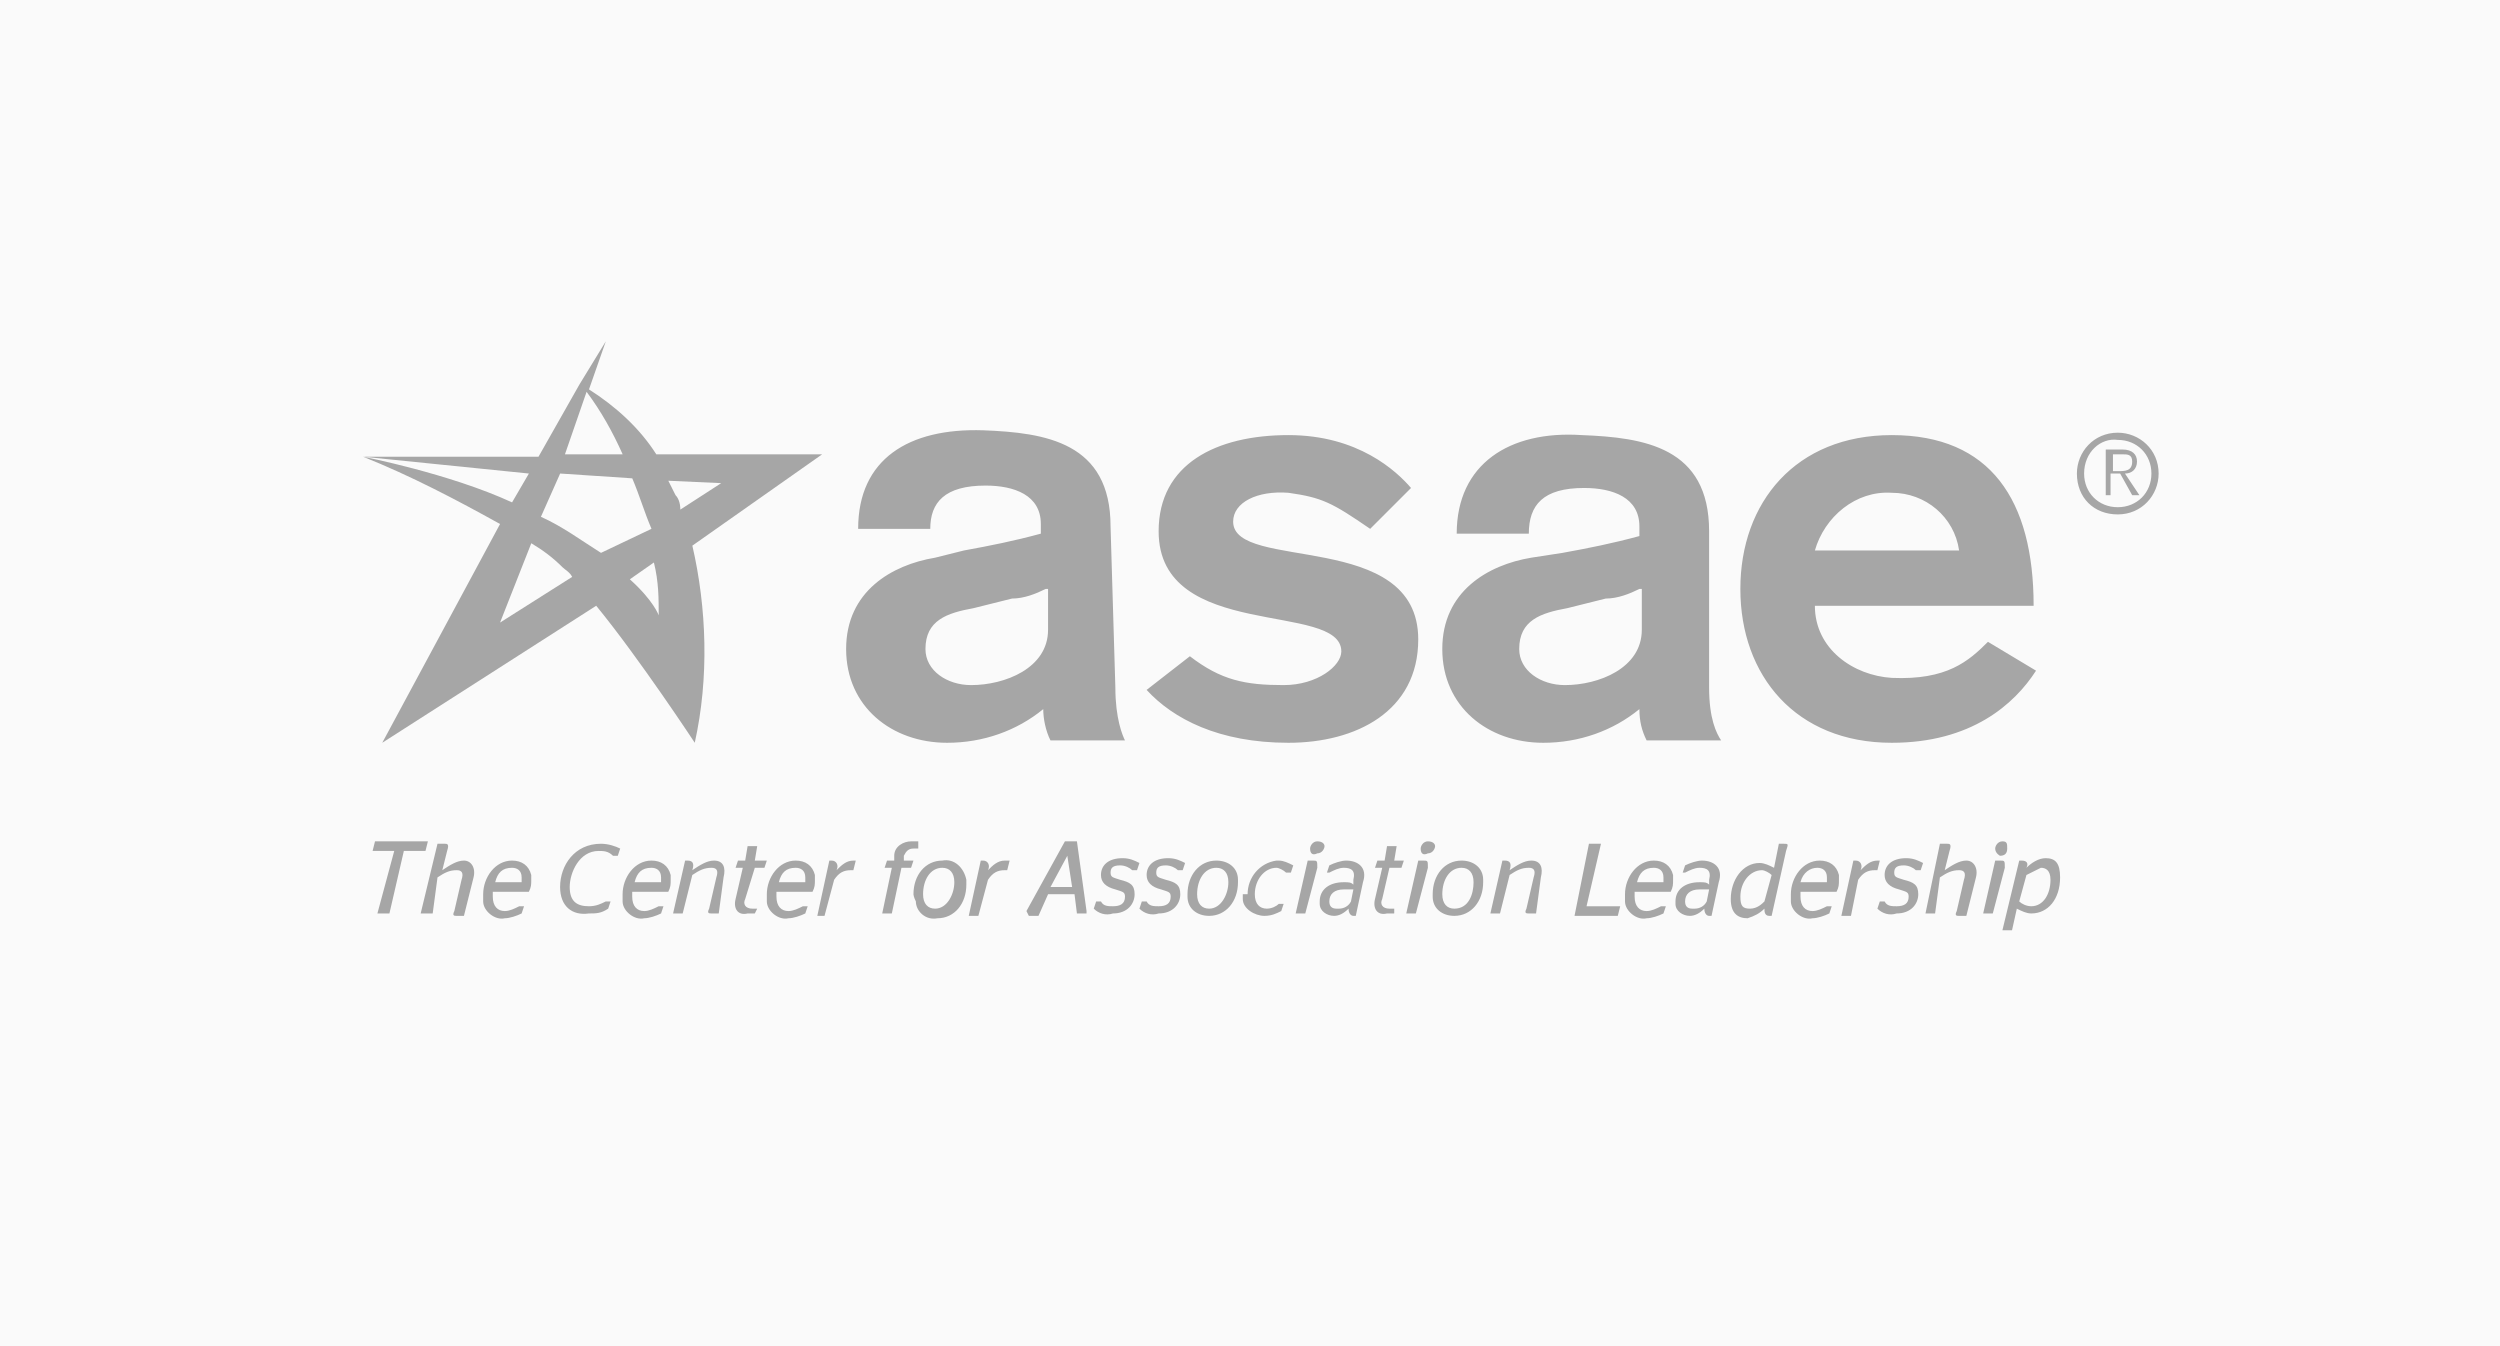 <svg width="104" height="56" viewBox="0 0 104 56" fill="none" xmlns="http://www.w3.org/2000/svg">
<rect x="0" y="0" width="104" height="56" fill="#333333" stroke="none"/>
<g clip-path="url(#clip0_7769_4311)">
<path d="M104 0H0V56H104V0Z" fill="#FAFAFA"/>
<path d="M46.399 28.6C46.399 29.9 46.699 30.6 46.799 30.8H43.699C43.499 30.4 43.399 29.9 43.399 29.5C42.299 30.4 40.899 30.9 39.399 30.9C37.099 30.9 35.199 29.4 35.199 27C35.199 24.6 37.099 23.5 38.899 23.2L40.099 22.9C41.199 22.7 42.199 22.5 43.299 22.2V21.8C43.299 20.6 42.199 20.2 40.999 20.2C39.299 20.2 38.699 20.9 38.699 22H35.699C35.699 19.1 37.799 17.8 40.899 17.9C43.499 18 46.199 18.4 46.199 21.9L46.399 28.6ZM43.499 24.5C43.099 24.7 42.599 24.9 42.099 24.9L40.499 25.3C39.399 25.5 38.499 25.8 38.499 27C38.499 27.9 39.399 28.5 40.399 28.5C41.799 28.5 43.599 27.8 43.599 26.2V24.5H43.499ZM56.999 22C55.399 20.9 54.999 20.7 53.599 20.5C52.299 20.4 51.299 20.9 51.299 21.7C51.299 23.8 58.999 22 58.999 26.6C58.999 29.6 56.399 30.9 53.599 30.9C50.699 30.9 48.799 29.9 47.699 28.7L49.499 27.3C50.799 28.3 51.799 28.5 53.399 28.5C54.799 28.5 55.799 27.7 55.799 27.1C55.799 25 48.199 26.7 48.199 22.1C48.199 19.3 50.599 18.1 53.599 18.1C56.499 18.1 58.099 19.6 58.699 20.3L56.999 22ZM71.099 28.6C71.099 29.9 71.399 30.5 71.599 30.8H68.499C68.299 30.4 68.199 30 68.199 29.5C67.099 30.4 65.699 30.9 64.199 30.9C61.899 30.9 59.999 29.4 59.999 27C59.999 24.6 61.899 23.5 63.699 23.2L64.999 23C66.099 22.8 67.099 22.6 68.199 22.3V21.9C68.199 20.7 67.099 20.3 65.899 20.3C64.199 20.3 63.599 21 63.599 22.2H60.599C60.599 19.3 62.799 17.9 65.799 18.1C68.399 18.2 71.099 18.6 71.099 22.1V28.6ZM68.199 24.5C67.799 24.7 67.299 24.9 66.799 24.9L65.199 25.3C64.099 25.5 63.199 25.8 63.199 27C63.199 27.9 64.099 28.5 65.099 28.5C66.499 28.5 68.299 27.8 68.299 26.2V24.5H68.199ZM75.499 25.2C75.499 27 77.099 28.1 78.699 28.2C80.999 28.3 81.899 27.5 82.699 26.7L84.699 27.9C83.799 29.3 81.999 30.9 78.699 30.9C74.699 30.9 72.399 28.1 72.399 24.5C72.399 20.9 74.699 18.1 78.699 18.1C82.799 18.1 84.599 20.8 84.599 25.2H75.499ZM81.499 22.9C81.299 21.5 80.099 20.5 78.699 20.5C77.199 20.4 75.899 21.5 75.499 22.9H81.499ZM89.799 19.7C89.799 20.6 89.099 21.4 88.099 21.4C87.099 21.4 86.399 20.7 86.399 19.7C86.399 18.8 87.099 18 88.099 18C88.999 18 89.799 18.7 89.799 19.7ZM86.699 19.7C86.699 20.5 87.299 21.1 88.099 21.1C88.899 21.1 89.499 20.5 89.499 19.7C89.499 18.9 88.899 18.3 88.099 18.3C87.399 18.2 86.699 18.8 86.699 19.7ZM87.799 20.6H87.599V18.7H88.299C88.699 18.7 88.899 18.9 88.899 19.2C88.899 19.5 88.699 19.7 88.399 19.7L88.999 20.6H88.699L88.199 19.7H87.799V20.6ZM88.099 19.6C88.399 19.6 88.699 19.6 88.699 19.2C88.699 18.9 88.499 18.9 88.299 18.9H87.899V19.6H88.099Z" fill="#A6A6A6"/>
<path d="M34.202 18.899H27.302C26.602 17.799 25.602 16.899 24.502 16.199L25.202 14.199L24.102 15.999L22.402 18.999H15.102L22.002 19.699L21.302 20.899C18.702 19.699 15.102 18.999 15.102 18.999C17.102 19.799 19.002 20.799 20.802 21.799L15.902 30.899L24.802 25.199C26.602 27.399 28.902 30.899 28.902 30.899C29.502 28.199 29.402 25.299 28.802 22.699L34.202 18.899ZM24.402 16.299C25.002 17.099 25.502 17.999 25.902 18.899H23.502L24.402 16.299ZM20.802 25.899L22.102 22.599C22.602 22.899 23.002 23.199 23.402 23.599C23.502 23.699 23.702 23.799 23.802 23.999L20.802 25.899ZM22.502 21.499L23.302 19.699L26.302 19.899C26.602 20.599 26.802 21.299 27.102 21.999L25.002 22.999C24.202 22.499 23.402 21.899 22.502 21.499ZM27.402 25.599C27.402 25.599 27.202 24.999 26.202 24.099L27.202 23.399C27.402 24.199 27.402 24.899 27.402 25.599ZM28.102 20.599C28.002 20.399 27.902 20.199 27.802 19.999L30.002 20.099L28.302 21.199C28.302 20.899 28.202 20.699 28.102 20.599Z" fill="#A6A6A6"/>
<path d="M16.4 35.4H15.5L15.6 35H17.8L17.7 35.4H16.8L16.2 38H15.7L16.4 35.4ZM18.2 35.1H18.5C18.6 35.1 18.7 35.1 18.6 35.4L18.4 36.2C18.7 36 19 35.8 19.3 35.8C19.6 35.8 19.8 36.1 19.7 36.5L19.3 38.1H19C18.9 38.1 18.8 38.1 18.9 37.9L19.2 36.6C19.3 36.3 19.2 36.2 19 36.2C18.7 36.2 18.5 36.3 18.2 36.5L18 38H17.5L18.2 35.1ZM20.1 37.2C20.1 36.5 20.6 35.8 21.3 35.8C21.7 35.8 22 36 22.1 36.4V36.6C22.1 36.8 22.1 36.9 22 37.1H20.5V37.3C20.5 37.7 20.7 37.9 21 37.9C21.2 37.9 21.4 37.8 21.6 37.7H21.8L21.7 38C21.5 38.1 21.2 38.2 21 38.2C20.6 38.3 20.1 37.9 20.1 37.5C20.1 37.3 20.1 37.2 20.1 37.2ZM20.6 36.7H21.7C21.7 36.6 21.7 36.5 21.7 36.5C21.7 36.2 21.5 36.1 21.3 36.1C20.9 36.1 20.7 36.3 20.6 36.7ZM23.3 36.9C23.3 36 23.9 35.1 25 35.1C25.3 35.1 25.6 35.2 25.8 35.3L25.7 35.6H25.5C25.3 35.4 25.1 35.4 24.9 35.4C24.1 35.4 23.7 36.3 23.7 36.9C23.7 37.5 24 37.7 24.5 37.7C24.8 37.7 25 37.6 25.2 37.5H25.4L25.3 37.8C25 38 24.8 38 24.5 38C23.8 38.1 23.3 37.7 23.3 36.9ZM25.9 37.2C25.9 36.5 26.4 35.8 27.1 35.8C27.5 35.8 27.8 36 27.9 36.4V36.6C27.9 36.8 27.9 36.9 27.8 37.1H26.3V37.3C26.3 37.7 26.5 37.9 26.8 37.9C27 37.9 27.2 37.8 27.4 37.7H27.6L27.5 38C27.3 38.1 27 38.2 26.8 38.2C26.4 38.3 25.9 37.9 25.9 37.5C25.9 37.3 25.9 37.2 25.9 37.2ZM26.4 36.7H27.5C27.5 36.6 27.5 36.5 27.5 36.5C27.5 36.2 27.3 36.1 27.1 36.1C26.7 36.1 26.5 36.3 26.4 36.7ZM28.5 35.8H28.6C28.8 35.8 28.9 35.9 28.8 36.2C29.1 36 29.4 35.8 29.7 35.8C30.1 35.8 30.2 36.1 30.1 36.5L29.9 38H29.6C29.5 38 29.4 38 29.5 37.8L29.8 36.5C29.9 36.2 29.8 36.1 29.6 36.1C29.3 36.1 29.1 36.2 28.8 36.4L28.4 38H28L28.5 35.8ZM30.6 37.4L30.9 36.1H30.6L30.7 35.8H31L31.1 35.2H31.5L31.4 35.8H31.9L31.8 36.1H31.4L31 37.4C30.9 37.6 31 37.8 31.3 37.8H31.5L31.4 38C31.3 38 31.2 38 31.1 38C30.7 38.1 30.5 37.8 30.6 37.4ZM31.9 37.2C31.9 36.5 32.4 35.8 33.1 35.8C33.5 35.8 33.8 36 33.9 36.4V36.6C33.9 36.8 33.9 36.9 33.8 37.1H32.3V37.3C32.3 37.7 32.5 37.9 32.8 37.9C33 37.9 33.2 37.8 33.4 37.7H33.6L33.5 38C33.3 38.1 33 38.2 32.8 38.2C32.4 38.3 31.9 37.9 31.9 37.5C31.9 37.3 31.9 37.2 31.9 37.2ZM32.4 36.7H33.5C33.5 36.6 33.5 36.5 33.5 36.5C33.5 36.2 33.3 36.1 33.1 36.1C32.7 36.1 32.5 36.3 32.4 36.7ZM34.5 35.8H34.6C34.8 35.8 34.9 36 34.8 36.2C35 36 35.2 35.8 35.5 35.8H35.6L35.5 36.2H35.4C35.1 36.2 34.9 36.3 34.7 36.6L34.3 38.1H34L34.5 35.8ZM37.1 36.1H36.8L36.9 35.8H37.2V35.6C37.2 35.2 37.6 35 37.9 35C38 35 38.1 35 38.2 35V35.3H38C37.8 35.3 37.7 35.4 37.6 35.6V35.8H38L37.9 36.1H37.5L37.1 38H36.7L37.1 36.1ZM38 37.2C38 36.4 38.5 35.8 39.2 35.8C39.7 35.7 40.1 36.1 40.2 36.6V36.8C40.2 37.6 39.7 38.2 39 38.2C38.5 38.3 38.1 37.9 38.1 37.5C38 37.3 38 37.2 38 37.2ZM39.7 36.7C39.7 36.3 39.5 36.1 39.2 36.1C38.7 36.1 38.4 36.6 38.4 37.2C38.4 37.6 38.6 37.8 38.9 37.8C39.4 37.8 39.7 37.2 39.7 36.7ZM40.8 35.8H40.9C41.1 35.8 41.2 36 41.1 36.2C41.3 36 41.5 35.8 41.8 35.8H42L41.9 36.2H41.8C41.5 36.2 41.3 36.3 41.1 36.6L40.7 38.1H40.3L40.8 35.8ZM42.7 37.9L44.3 35H44.8L45.2 37.9V38H44.8L44.7 37.2H43.6L43.2 38.1H42.8L42.7 37.9ZM43.7 36.9H44.6L44.4 35.6L43.7 36.9ZM45.5 37.8L45.6 37.5H45.8C45.9 37.7 46.1 37.7 46.3 37.7C46.6 37.7 46.8 37.6 46.8 37.3C46.8 37.1 46.7 37.1 46.4 37C46 36.9 45.8 36.7 45.8 36.4C45.8 36 46.1 35.7 46.7 35.7C47 35.7 47.2 35.8 47.4 35.9L47.3 36.2H47.1C47 36.1 46.8 36 46.6 36C46.3 36 46.2 36.1 46.2 36.3C46.2 36.5 46.3 36.5 46.6 36.6C47 36.7 47.2 36.8 47.2 37.2C47.2 37.6 46.9 38 46.3 38C46 38.1 45.7 38 45.5 37.8ZM47.4 37.8L47.5 37.5H47.7C47.8 37.7 48 37.7 48.2 37.7C48.5 37.7 48.7 37.6 48.7 37.3C48.7 37.1 48.6 37.1 48.3 37C47.9 36.9 47.7 36.7 47.7 36.4C47.7 36 48 35.7 48.6 35.7C48.9 35.7 49.1 35.8 49.3 35.9L49.2 36.2H49C48.9 36.1 48.7 36 48.5 36C48.2 36 48.1 36.1 48.1 36.3C48.1 36.5 48.2 36.5 48.5 36.6C48.9 36.7 49.1 36.8 49.1 37.2C49.1 37.6 48.8 38 48.2 38C47.9 38.1 47.6 38 47.4 37.8ZM49.4 37.2C49.4 36.4 49.9 35.8 50.6 35.8C51.1 35.8 51.5 36.1 51.5 36.6V36.7C51.5 37.5 51 38.1 50.3 38.1C49.8 38.1 49.4 37.8 49.4 37.3V37.2ZM51.1 36.7C51.1 36.3 50.9 36.1 50.6 36.1C50.1 36.1 49.8 36.6 49.8 37.2C49.8 37.6 50 37.8 50.3 37.8C50.8 37.8 51.1 37.2 51.1 36.7ZM51.9 37.2C51.9 36.5 52.4 35.9 53.1 35.8H53.2C53.4 35.8 53.6 35.9 53.8 36L53.7 36.3H53.5C53.4 36.2 53.2 36.1 53.1 36.1C52.6 36.1 52.2 36.6 52.2 37.2C52.2 37.6 52.4 37.8 52.7 37.8C52.9 37.8 53.1 37.7 53.2 37.6H53.4L53.3 37.9C53.1 38 52.9 38.1 52.6 38.1C52.2 38.1 51.7 37.8 51.7 37.4V37.2H51.9ZM54.4 35.8H54.6C54.8 35.8 54.8 35.8 54.8 36.1L54.3 38H53.9L54.4 35.8ZM54.5 35.3C54.5 35.2 54.6 35 54.8 35C55 35 55.1 35.1 55.1 35.2C55.1 35.3 55 35.5 54.8 35.5C54.6 35.6 54.5 35.5 54.5 35.3ZM56.1 37.8C55.9 38 55.7 38.1 55.5 38.1C55.2 38.1 54.9 37.9 54.9 37.6V37.5C54.9 37 55.3 36.7 55.9 36.7C56.1 36.7 56.2 36.7 56.3 36.8V36.6C56.4 36.2 56.2 36.1 55.9 36.1C55.7 36.1 55.5 36.2 55.3 36.3H55.2L55.3 36C55.5 35.9 55.8 35.8 56 35.8C56.5 35.8 56.9 36.1 56.7 36.7L56.4 38.1H56.3C56.2 38.1 56.1 38 56.1 37.8ZM56.2 37.5L56.3 37C56.2 37 56 37 55.9 37C55.5 37 55.3 37.2 55.3 37.5C55.3 37.7 55.4 37.8 55.6 37.8H55.7C55.9 37.8 56.1 37.7 56.2 37.5ZM57.2 37.4L57.5 36.1H57.2L57.3 35.8H57.6L57.7 35.2H58.1L58 35.8H58.4L58.3 36.1H57.8L57.5 37.4C57.4 37.6 57.5 37.8 57.8 37.8H58V38C57.9 38 57.8 38 57.7 38C57.3 38.1 57.1 37.8 57.2 37.4ZM59 35.8H59.2C59.4 35.8 59.4 35.8 59.4 36.1L58.9 38H58.5L59 35.8ZM59.1 35.3C59.1 35.2 59.2 35 59.4 35C59.6 35 59.7 35.1 59.7 35.2C59.7 35.3 59.6 35.5 59.4 35.5C59.2 35.6 59.1 35.5 59.1 35.3ZM59.6 37.2C59.6 36.4 60.1 35.8 60.8 35.8C61.3 35.8 61.7 36.1 61.7 36.6V36.7C61.7 37.5 61.2 38.1 60.5 38.1C60 38.1 59.6 37.8 59.6 37.3V37.2ZM61.3 36.7C61.3 36.3 61.1 36.1 60.8 36.1C60.3 36.1 60 36.6 60 37.2C60 37.6 60.2 37.8 60.5 37.8C61.1 37.8 61.3 37.2 61.3 36.7ZM62.5 35.8H62.6C62.8 35.8 62.9 35.9 62.8 36.2C63.1 36 63.4 35.8 63.7 35.8C64.1 35.8 64.2 36.1 64.1 36.5L63.9 38H63.6C63.5 38 63.4 38 63.5 37.8L63.8 36.5C63.9 36.2 63.8 36.1 63.6 36.1C63.3 36.1 63.1 36.2 62.8 36.4L62.4 38H62L62.5 35.8ZM66.1 35.1H66.6L66 37.7H67.4L67.3 38.1H65.5L66.1 35.1ZM67.6 37.2C67.6 36.5 68.1 35.8 68.8 35.8C69.2 35.8 69.5 36 69.6 36.4V36.6C69.6 36.8 69.6 36.9 69.5 37.1H68V37.3C68 37.7 68.2 37.9 68.5 37.9C68.7 37.9 68.9 37.8 69.1 37.7H69.3L69.2 38C69 38.1 68.7 38.2 68.5 38.2C68.1 38.3 67.6 37.9 67.6 37.5C67.6 37.3 67.6 37.2 67.6 37.2ZM68.1 36.7H69.2C69.2 36.6 69.2 36.5 69.2 36.5C69.2 36.2 69 36.1 68.8 36.1C68.4 36.1 68.2 36.3 68.1 36.7ZM70.9 37.8C70.7 38 70.5 38.1 70.3 38.1C70 38.1 69.7 37.9 69.7 37.6V37.5C69.7 37 70.1 36.7 70.7 36.7C70.9 36.7 71 36.7 71.1 36.8V36.6C71.2 36.2 71 36.1 70.7 36.1C70.5 36.1 70.3 36.2 70.1 36.3H70L70.1 36C70.3 35.9 70.6 35.8 70.8 35.8C71.3 35.8 71.7 36.1 71.5 36.7L71.2 38.1H71.1C71 38.1 70.9 38 70.9 37.8ZM71 37.5L71.1 37C71 37 70.8 37 70.7 37C70.3 37 70.1 37.2 70.1 37.5C70.1 37.7 70.2 37.8 70.4 37.8H70.5C70.7 37.8 70.9 37.7 71 37.5ZM73.4 37.8C73.2 38 73 38.1 72.7 38.2C72.3 38.2 72 38 72 37.4C72 36.6 72.5 35.9 73.2 35.9C73.4 35.9 73.6 36 73.8 36.1L74 35.1H74.2C74.4 35.1 74.4 35.1 74.3 35.4L73.7 38.1H73.6C73.4 38.1 73.4 37.9 73.4 37.8ZM73.4 37.5L73.7 36.4C73.6 36.3 73.4 36.2 73.3 36.2C72.8 36.2 72.4 36.7 72.4 37.3C72.4 37.7 72.5 37.8 72.8 37.8C73.1 37.8 73.3 37.6 73.4 37.5ZM74.5 37.2C74.5 36.5 75 35.8 75.7 35.8C76.1 35.8 76.4 36 76.5 36.4V36.6C76.5 36.8 76.5 36.9 76.4 37.1H74.9V37.3C74.9 37.7 75.1 37.9 75.4 37.9C75.6 37.9 75.8 37.8 76 37.7H76.2L76.1 38C75.9 38.1 75.6 38.2 75.4 38.2C75 38.3 74.5 37.9 74.5 37.5C74.5 37.3 74.5 37.2 74.5 37.2ZM74.9 36.7H76C76 36.6 76 36.5 76 36.5C76 36.2 75.8 36.1 75.6 36.1C75.3 36.1 75 36.3 74.9 36.7ZM77.1 35.8H77.2C77.4 35.8 77.5 36 77.4 36.2C77.6 36 77.8 35.8 78.1 35.8H78.2L78.1 36.2H78C77.7 36.2 77.5 36.3 77.3 36.6L77 38.1H76.6L77.1 35.8ZM78.1 37.8L78.2 37.5H78.4C78.5 37.7 78.7 37.7 78.9 37.7C79.2 37.7 79.4 37.6 79.4 37.3C79.4 37.1 79.3 37.1 79 37C78.6 36.9 78.4 36.7 78.4 36.4C78.4 36 78.7 35.7 79.3 35.7C79.6 35.7 79.8 35.8 80 35.9L79.9 36.2H79.7C79.6 36.1 79.4 36 79.2 36C78.9 36 78.8 36.1 78.8 36.3C78.8 36.5 78.9 36.5 79.2 36.6C79.6 36.7 79.8 36.8 79.8 37.2C79.8 37.6 79.5 38 78.9 38C78.6 38.1 78.3 38 78.1 37.8ZM80.7 35.1H81C81.1 35.1 81.2 35.1 81.1 35.4L80.9 36.2C81.2 36 81.5 35.8 81.8 35.8C82.1 35.8 82.3 36.1 82.2 36.5L81.8 38.1H81.5C81.4 38.1 81.3 38.1 81.4 37.9L81.7 36.6C81.8 36.3 81.7 36.2 81.5 36.2C81.2 36.2 81 36.3 80.7 36.5L80.5 38H80.1L80.7 35.1ZM83 35.8H83.2C83.4 35.8 83.4 35.8 83.4 36.1L82.9 38H82.5L83 35.8ZM83 35.3C83 35.2 83.1 35 83.3 35C83.5 35 83.5 35.1 83.5 35.3C83.5 35.5 83.4 35.6 83.2 35.6C83.2 35.6 83 35.5 83 35.3ZM84 35.8H84.1C84.3 35.8 84.4 35.9 84.3 36.1C84.5 35.9 84.8 35.7 85.1 35.7C85.5 35.7 85.7 35.9 85.7 36.5C85.7 37.4 85.2 38 84.5 38C84.3 38 84.1 37.9 83.9 37.8L83.7 38.7H83.3L84 35.8ZM84.3 36.4L84 37.5C84.1 37.6 84.3 37.7 84.5 37.7C85 37.7 85.3 37.2 85.3 36.6C85.3 36.2 85.1 36.1 84.9 36.1C84.7 36.2 84.5 36.3 84.3 36.4Z" fill="#A6A6A6"/>
</g>
<defs>
<clipPath id="clip0_7769_4311">
<rect width="104" height="56" fill="white"/>
</clipPath>
</defs>
</svg>
